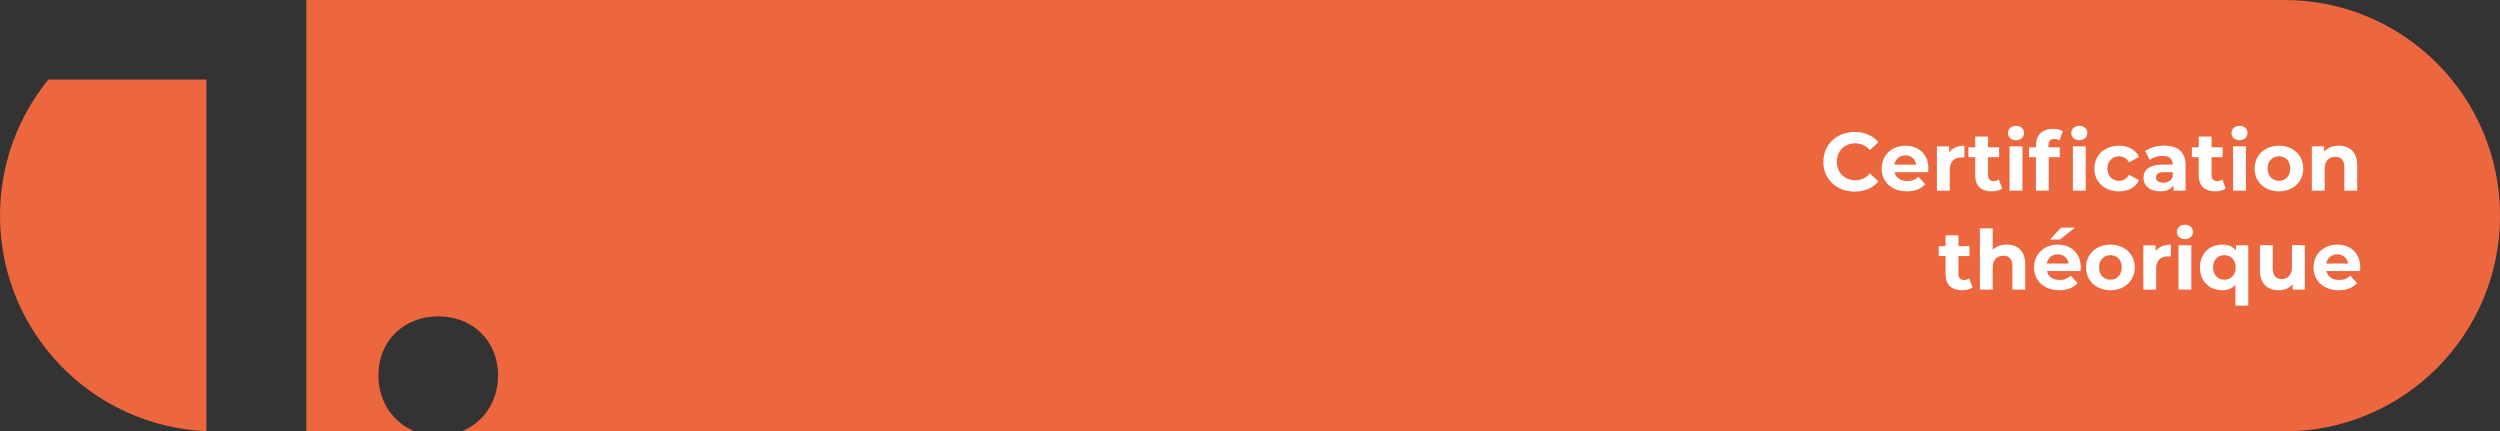 <?xml version="1.0" encoding="UTF-8"?>
<svg id="Calque_1" xmlns="http://www.w3.org/2000/svg" viewBox="0 0 464.62 80.17">
  <rect x="0" y="0" width="464.62" height="80.17" fill="#333333" stroke="none"/>
  <defs>
    <style>
      .cls-1 {
        fill: #ec663e;
      }

      .cls-2 {
        fill: #fff;
      }
    </style>
  </defs>
  <path class="cls-1" d="M9,14.78h29.36v65.35C17.02,79.22,0,61.64,0,40.08,0,30.48,3.37,21.67,9,14.78Z"/>
  <path class="cls-1" d="M464.63,40.08c0,11.07-4.49,21.09-11.74,28.35-7.26,7.25-17.28,11.74-28.35,11.74H85.82c3.98-1.63,6.74-5.49,6.74-10.38,0-6.65-4.92-11-11.11-11s-11.12,4.35-11.12,11c0,4.89,2.76,8.75,6.75,10.38h-20.15V0h367.61c22.14,0,40.09,17.94,40.09,40.08Z"/>
  <g>
    <path class="cls-2" d="M338.87,30.08c0-3.23,2.48-5.55,5.82-5.55,1.85,0,3.4.67,4.41,1.9l-1.59,1.47c-.72-.83-1.62-1.26-2.7-1.26-2.01,0-3.43,1.41-3.43,3.43s1.42,3.43,3.43,3.43c1.07,0,1.98-.43,2.7-1.27l1.59,1.47c-1.01,1.24-2.56,1.91-4.43,1.91-3.32,0-5.81-2.31-5.81-5.54Z"/>
    <path class="cls-2" d="M358.34,32h-6.24c.23,1.03,1.1,1.65,2.36,1.65.87,0,1.5-.26,2.07-.8l1.27,1.38c-.77.87-1.92,1.33-3.4,1.33-2.85,0-4.7-1.79-4.7-4.24s1.88-4.24,4.4-4.24,4.29,1.62,4.29,4.27c0,.18-.03.44-.05.64ZM352.07,30.6h4.06c-.17-1.04-.95-1.72-2.02-1.72s-1.87.66-2.04,1.72Z"/>
    <path class="cls-2" d="M365.09,27.08v2.21c-.2-.02-.35-.03-.54-.03-1.32,0-2.19.72-2.19,2.3v3.89h-2.39v-8.24h2.28v1.09c.58-.8,1.56-1.21,2.83-1.21Z"/>
    <path class="cls-2" d="M372.12,35.04c-.49.35-1.21.52-1.95.52-1.95,0-3.08-1-3.08-2.96v-3.38h-1.27v-1.84h1.27v-2.01h2.39v2.01h2.05v1.84h-2.05v3.35c0,.7.38,1.09,1.03,1.09.35,0,.7-.11.96-.31l.64,1.68Z"/>
    <path class="cls-2" d="M373.18,24.72c0-.75.6-1.33,1.49-1.33s1.49.55,1.49,1.29c0,.8-.6,1.38-1.49,1.38s-1.49-.58-1.49-1.33ZM373.47,27.2h2.39v8.24h-2.39v-8.24Z"/>
    <path class="cls-2" d="M380.7,27.03v.35h2.11v1.84h-2.05v6.22h-2.39v-6.22h-1.27v-1.84h1.27v-.37c0-1.85,1.13-3.06,3.19-3.06.67,0,1.38.14,1.82.44l-.63,1.73c-.26-.18-.6-.29-.96-.29-.71,0-1.09.38-1.09,1.2ZM384.94,24.72c0-.75.6-1.33,1.49-1.33s1.49.55,1.49,1.29c0,.8-.6,1.38-1.49,1.38s-1.49-.58-1.49-1.33ZM385.24,27.2h2.39v8.24h-2.39v-8.24Z"/>
    <path class="cls-2" d="M389.23,31.32c0-2.48,1.92-4.24,4.6-4.24,1.73,0,3.09.75,3.69,2.1l-1.85,1c-.44-.78-1.1-1.13-1.85-1.13-1.21,0-2.16.84-2.16,2.28s.95,2.28,2.16,2.28c.75,0,1.41-.34,1.85-1.13l1.85,1.01c-.6,1.32-1.96,2.08-3.69,2.08-2.68,0-4.6-1.76-4.6-4.24Z"/>
    <path class="cls-2" d="M406.19,30.74v4.7h-2.24v-1.03c-.44.75-1.3,1.15-2.51,1.15-1.93,0-3.08-1.07-3.08-2.5s1.03-2.47,3.54-2.47h1.9c0-1.03-.61-1.62-1.9-1.62-.87,0-1.78.29-2.37.77l-.86-1.67c.9-.64,2.24-1,3.55-1,2.51,0,3.97,1.17,3.97,3.66ZM403.8,32.84v-.84h-1.64c-1.12,0-1.47.41-1.47.96,0,.6.51,1,1.35,1,.8,0,1.49-.37,1.76-1.12Z"/>
    <path class="cls-2" d="M413.66,35.04c-.49.35-1.21.52-1.95.52-1.95,0-3.08-1-3.08-2.96v-3.38h-1.27v-1.84h1.27v-2.01h2.39v2.01h2.05v1.84h-2.05v3.35c0,.7.38,1.09,1.03,1.09.35,0,.7-.11.96-.31l.64,1.68Z"/>
    <path class="cls-2" d="M414.72,24.72c0-.75.6-1.33,1.49-1.33s1.49.55,1.49,1.29c0,.8-.6,1.38-1.49,1.38s-1.49-.58-1.49-1.33ZM415.01,27.2h2.39v8.24h-2.39v-8.24Z"/>
    <path class="cls-2" d="M419.01,31.32c0-2.48,1.92-4.24,4.53-4.24s4.52,1.76,4.52,4.24-1.9,4.24-4.52,4.24-4.53-1.76-4.53-4.24ZM425.64,31.32c0-1.42-.9-2.28-2.1-2.28s-2.11.86-2.11,2.28.92,2.28,2.11,2.28,2.1-.86,2.1-2.28Z"/>
    <path class="cls-2" d="M438.08,30.72v4.72h-2.39v-4.35c0-1.33-.61-1.95-1.67-1.95-1.15,0-1.98.7-1.98,2.22v4.07h-2.39v-8.24h2.28v.97c.64-.7,1.61-1.09,2.73-1.09,1.95,0,3.42,1.13,3.42,3.65Z"/>
    <path class="cls-2" d="M366.61,53.42c-.49.35-1.21.52-1.95.52-1.95,0-3.08-1-3.08-2.96v-3.39h-1.27v-1.84h1.27v-2.01h2.39v2.01h2.05v1.84h-2.05v3.35c0,.71.38,1.09,1.03,1.09.35,0,.71-.11.96-.31l.64,1.69Z"/>
    <path class="cls-2" d="M376.38,49.1v4.72h-2.39v-4.35c0-1.33-.61-1.95-1.67-1.95-1.15,0-1.98.71-1.98,2.22v4.08h-2.39v-11.37h2.39v3.98c.64-.64,1.56-.98,2.62-.98,1.95,0,3.42,1.13,3.42,3.65Z"/>
    <path class="cls-2" d="M386.66,50.38h-6.24c.23,1.03,1.1,1.65,2.36,1.65.87,0,1.5-.26,2.07-.8l1.27,1.38c-.77.87-1.92,1.33-3.4,1.33-2.85,0-4.7-1.79-4.7-4.24s1.88-4.24,4.4-4.24,4.29,1.62,4.29,4.28c0,.18-.03.44-.05.64ZM380.39,48.98h4.06c-.17-1.04-.95-1.71-2.02-1.71s-1.87.66-2.04,1.71ZM382.84,44.52h-1.87l2.07-2.21h2.57l-2.77,2.21Z"/>
    <path class="cls-2" d="M387.68,49.7c0-2.48,1.92-4.24,4.54-4.24s4.52,1.76,4.52,4.24-1.9,4.24-4.52,4.24-4.54-1.76-4.54-4.24ZM394.32,49.7c0-1.42-.9-2.28-2.1-2.28s-2.11.86-2.11,2.28.92,2.28,2.11,2.28,2.1-.86,2.1-2.28Z"/>
    <path class="cls-2" d="M403.45,45.46v2.21c-.2-.02-.35-.03-.54-.03-1.32,0-2.19.72-2.19,2.3v3.89h-2.39v-8.24h2.28v1.09c.58-.8,1.56-1.21,2.83-1.21Z"/>
    <path class="cls-2" d="M404.58,43.1c0-.75.6-1.33,1.49-1.33s1.49.55,1.49,1.29c0,.8-.6,1.38-1.49,1.38s-1.49-.58-1.49-1.33ZM404.87,45.58h2.39v8.24h-2.39v-8.24Z"/>
    <path class="cls-2" d="M417.84,45.58v11.21h-2.39v-3.85c-.6.67-1.46,1-2.47,1-2.33,0-4.12-1.65-4.12-4.24s1.79-4.24,4.12-4.24c1.1,0,1.98.35,2.57,1.07v-.95h2.28ZM415.5,49.7c0-1.42-.92-2.28-2.1-2.28s-2.11.86-2.11,2.28.92,2.28,2.11,2.28,2.1-.86,2.1-2.28Z"/>
    <path class="cls-2" d="M428.35,45.58v8.24h-2.27v-.98c-.63.72-1.55,1.1-2.56,1.1-2.07,0-3.52-1.16-3.52-3.71v-4.66h2.39v4.3c0,1.38.61,1.99,1.67,1.99s1.9-.71,1.9-2.22v-4.08h2.39Z"/>
    <path class="cls-2" d="M438.6,50.38h-6.24c.23,1.03,1.1,1.65,2.36,1.65.87,0,1.5-.26,2.07-.8l1.27,1.38c-.77.87-1.92,1.33-3.4,1.33-2.85,0-4.7-1.79-4.7-4.24s1.88-4.24,4.4-4.24,4.29,1.62,4.29,4.28c0,.18-.03.44-.05.64ZM432.33,48.98h4.06c-.17-1.04-.95-1.71-2.02-1.71s-1.87.66-2.04,1.71Z"/>
  </g>
</svg>